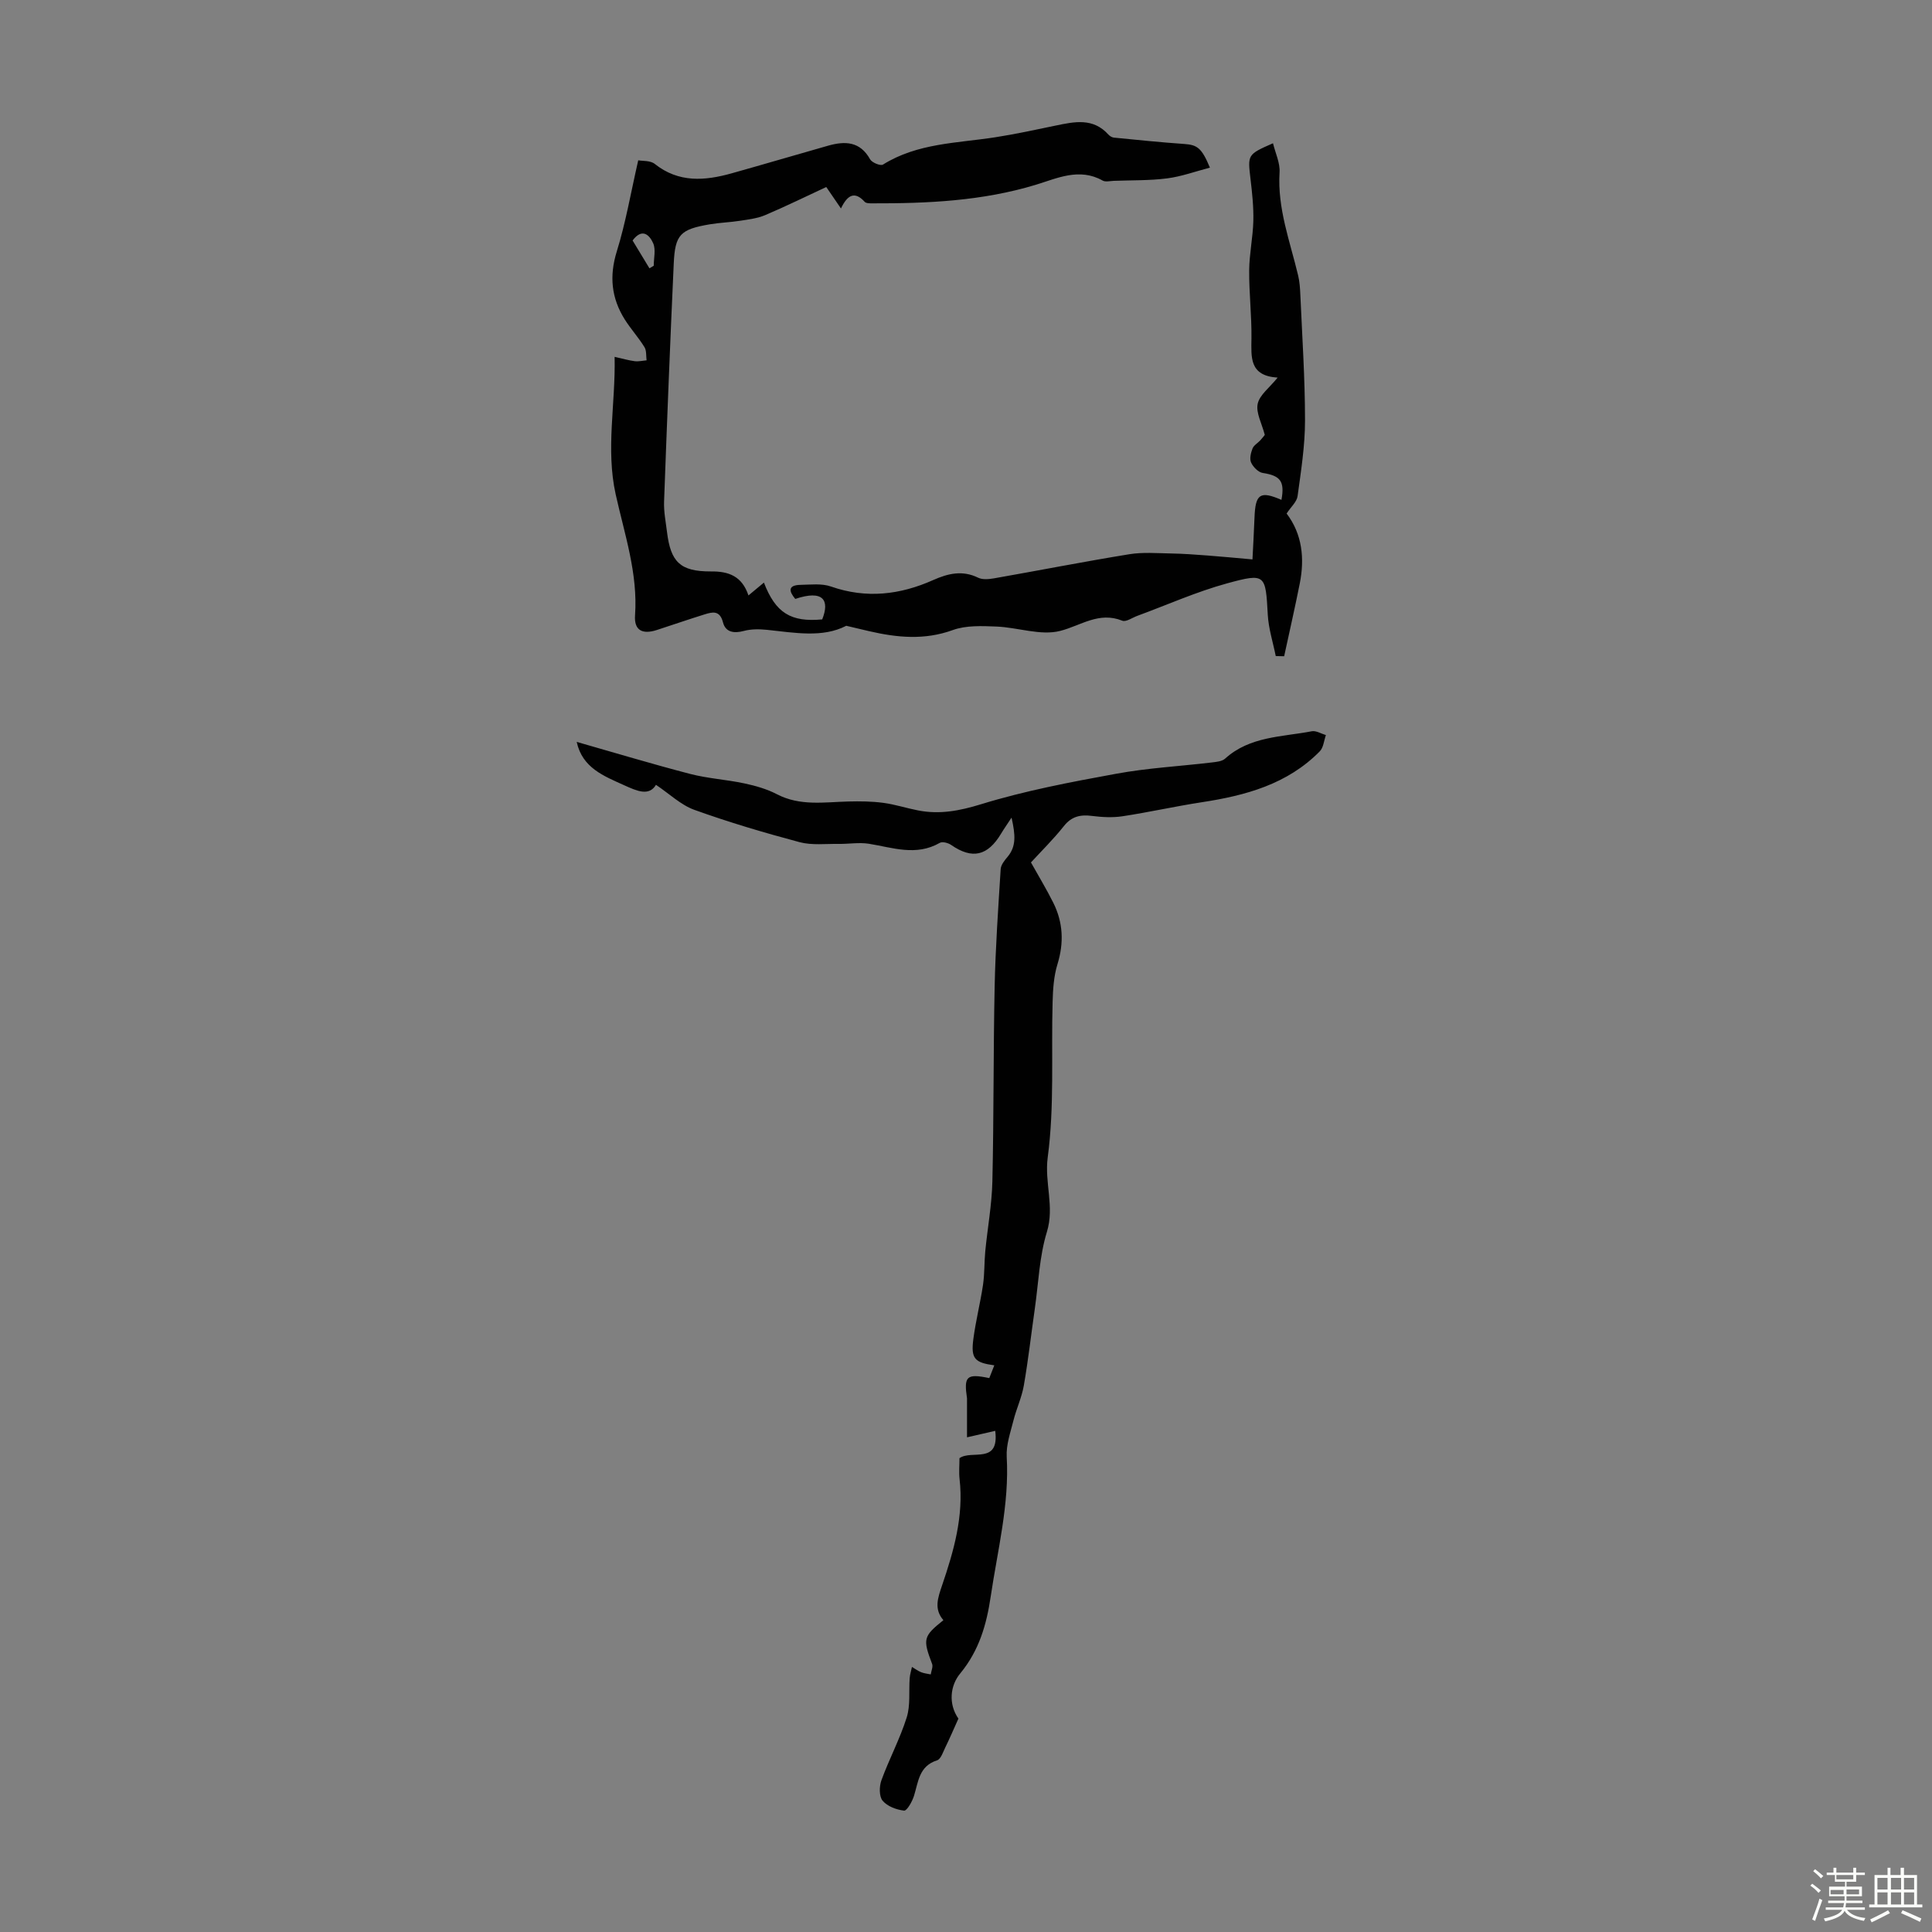 <svg enable-background="new 0 0 400 400" viewBox="0 0 400 400" xmlns="http://www.w3.org/2000/svg"><rect x="0" y="0" width="400" height="400" fill="#808080" stroke="none"/><path d="m374.8 390.4.4-.4c.7.5 1.3 1 1.8 1.4l-.5.5c-.5-.6-1.1-1.1-1.7-1.5zm1 7.3-.6-.3c.5-1.4 1.1-2.8 1.5-4.3.2.1.4.2.6.3-.5 1.3-1 2.8-1.5 4.3zm-.4-10.3.4-.4c.4.3 1 .8 1.7 1.4l-.5.5c-.4-.5-1-1-1.6-1.5zm2.5.3h1.7v-1h.6v1h3.5v-1h.6v1h1.8v.5h-1.8v1.4h-2v1h3.2v2h-3.2v.9h3.3v.5h-3.4c0 .3-.1.6-.1.9h4v.5h-3.7c.7.9 1.9 1.5 3.8 1.7-.1.2-.2.4-.3.6-2.1-.4-3.5-1.1-4-2.1-.4 1-1.8 1.7-4 2.2-.1-.2-.2-.4-.3-.6 2.1-.4 3.4-1 3.8-1.8h-3.4v-.5h3.6c.1-.3.1-.6.2-.9h-3.3v-.5h3.4c0-.3 0-.6 0-.9h-3.2v-2h3.3v-1h-2.1v-1.4h-1.7v-.5zm1.1 3.5v1h2.7c0-.3 0-.4 0-.4 0-.1 0-.2 0-.2 0-.1 0-.2 0-.3h-2.7zm1.2-3v.9h3.5v-.9zm4.7 3h-2.6v.6.4h2.6z" fill="#fbfcfa"/><path d="m393.6 386.7h.6v1.5h2.7v6.1h1.1v.6h-11v-.6h1.1v-6.1h2.7v-1.5h.6v1.5h2.1v-1.5zm-2.7 8.8.4.6c-1.2.6-2.5 1.3-3.8 1.9-.1-.2-.2-.4-.3-.6 1.2-.6 2.5-1.2 3.7-1.9zm-2.2-6.7v2.4h2.1v-2.4zm0 3v2.5h2.1v-2.5zm2.8-3v2.4h2.1v-2.4zm0 3v2.5h2.1v-2.5zm6 6.1c-1.4-.7-2.7-1.3-3.9-1.8l.3-.6c1.5.6 2.7 1.2 3.9 1.7zm-1.2-9.1h-2.1v2.4h2.1zm-2.1 3v2.5h2.1v-2.5z" fill="#fbfcfa"/><g fill="#010101"><path d="m154.96 123.28c1.2-.99 2.18-1.81 3.2-2.66 2.42 6.29 5.58 8.23 12.07 7.62 1.59-3.99.22-6.18-5.58-4.24-1.34-1.6-1.55-2.86 1.08-2.91 2.11-.04 4.4-.33 6.31.34 7.32 2.56 14.3 1.73 21.2-1.35 3.03-1.35 6.03-2.07 9.28-.47.9.44 2.21.31 3.28.13 9.34-1.64 18.64-3.47 28-4.99 2.81-.46 5.76-.21 8.64-.16 2.52.04 5.04.23 7.55.42 2.97.22 5.93.51 9.32.81.11-2.25.3-5.44.42-8.63.18-4.95 1.15-5.61 5.58-3.7.71-3.85-.22-5.01-3.87-5.57-.92-.14-1.99-1.23-2.41-2.15-.36-.78-.06-2.01.29-2.91.26-.67 1.07-1.11 1.6-1.68.45-.49.85-1.03.94-1.14-.62-2.39-1.86-4.58-1.47-6.43.39-1.84 2.43-3.32 4.13-5.43-5.9-.37-5.46-4.21-5.42-8.14.06-4.69-.51-9.39-.47-14.08.03-3.41.77-6.8.86-10.21.07-2.88-.24-5.78-.58-8.64-.6-5.12-.67-5.11 4.65-7.45.5 2.05 1.48 4.07 1.36 6.01-.47 7.47 2.16 14.3 3.84 21.34.31 1.29.4 2.64.46 3.97.38 8.69.97 17.39.97 26.09 0 5.22-.83 10.45-1.54 15.65-.16 1.19-1.38 2.23-2.27 3.6 3.23 4.26 3.76 9.27 2.72 14.5-1 5.03-2.15 10.04-3.23 15.05-.58-.01-1.16-.03-1.74-.04-.57-2.85-1.49-5.68-1.65-8.55-.46-8.34-.43-8.69-8.43-6.5-6.33 1.73-12.39 4.45-18.57 6.72-1.05.38-2.34 1.32-3.12 1.01-4.85-1.95-8.56 1.01-12.85 2.11-4.05 1.04-8.76-.72-13.2-.9-3.02-.12-6.3-.27-9.05.73-5.87 2.13-11.55 1.56-17.35.22-1.39-.32-2.78-.66-4.7-1.11-4.89 2.54-10.66 1.44-16.42.84-1.57-.16-3.25-.18-4.75.22-2.07.56-3.82.3-4.35-1.76-.66-2.53-2.14-2.18-3.81-1.66-3.31 1.03-6.58 2.16-9.87 3.23-3.01.98-4.75.08-4.53-3.02.61-8.7-2.18-16.81-4.01-25.06-2.08-9.41-.01-18.68-.22-28.47 1.66.37 2.89.74 4.16.9.8.1 1.64-.11 2.46-.18-.13-.92.01-2.01-.44-2.73-1.23-1.99-2.83-3.75-4.08-5.73-2.77-4.41-3.24-8.96-1.65-14.09 1.85-5.95 2.9-12.14 4.44-18.86.86.17 2.49.01 3.41.74 4.98 3.96 10.38 3.51 15.95 1.95 6.67-1.87 13.3-3.83 19.96-5.72 3.5-.99 6.61-.91 8.69 2.83.38.68 2.15 1.4 2.65 1.09 7.16-4.47 15.35-4.43 23.26-5.66 4.19-.65 8.34-1.56 12.5-2.42 3.89-.81 7.74-1.65 10.9 1.84.28.31.74.61 1.14.65 4.87.48 9.73.98 14.61 1.32 2.68.19 3.59.81 5.29 4.9-3.02.78-5.89 1.84-8.85 2.22-3.65.47-7.37.37-11.05.51-.78.03-1.73.28-2.32-.06-4.82-2.71-9.43-.46-13.84.88-11.08 3.36-22.4 3.87-33.82 3.84-.54 0-1.3.01-1.59-.31-2.08-2.28-3.57-1.44-4.92 1.37-1.13-1.64-1.99-2.89-3.04-4.44-4.12 1.91-8.32 3.98-12.63 5.81-1.6.68-3.42.9-5.16 1.17-2.1.33-4.23.39-6.32.74-6.11 1.04-7.2 2.11-7.47 8.14-.75 16.41-1.4 32.83-2 49.25-.08 2.1.35 4.23.61 6.34.76 6.18 2.72 8.15 9.04 8.14 3.77-.06 6.5 1.01 7.82 4.97zm-20.5-67.73c.3-.18.59-.35.89-.53 0-1.56.46-3.33-.11-4.64-.74-1.69-2.26-3.28-4.27-.59 1.14 1.9 2.31 3.83 3.49 5.76z"/><path d="m198.43 355.82c-1.03 2.29-1.81 4.11-2.68 5.89-.49.99-.95 2.5-1.74 2.75-3.75 1.19-3.87 4.44-4.78 7.36-.37 1.18-1.47 3.12-2.05 3.05-1.58-.18-3.48-.89-4.45-2.06-.74-.89-.7-2.96-.24-4.23 1.6-4.39 3.83-8.55 5.23-12.99.8-2.53.42-5.42.62-8.14.06-.79.31-1.56.47-2.33.63.37 1.22.82 1.89 1.09.63.25 1.33.32 2 .46.11-.73.51-1.58.28-2.18-1.95-5.14-1.85-5.7 2.34-9.05-1.98-2.3-1.17-4.57-.26-7.24 2.41-7.08 4.49-14.3 3.61-21.97-.16-1.42-.02-2.88-.02-4.33 2.5-1.81 8.3 1.4 7.4-5.66-1.92.44-3.86.88-5.84 1.34 0-2.69 0-5.38 0-8.06-.67-4.56-.13-5.19 4.61-4.2.33-.84.67-1.71 1.04-2.64-4.1-.57-4.86-1.4-4.34-5.43.49-3.76 1.44-7.46 2-11.22.34-2.3.25-4.66.47-6.98.47-4.82 1.36-9.63 1.47-14.45.31-13.42.19-26.84.47-40.26.17-8.14.74-16.27 1.25-24.4.05-.87.79-1.79 1.4-2.51 1.86-2.2 1.65-4.57.85-8.15-1.06 1.62-1.64 2.43-2.15 3.29-2.79 4.67-6 5.38-10.35 2.37-.62-.43-1.81-.75-2.35-.44-4.91 2.82-9.77.98-14.69.19-2.02-.32-4.15.06-6.23.03-2.71-.04-5.56.32-8.12-.36-7.34-1.96-14.64-4.12-21.78-6.69-2.81-1.01-5.16-3.32-7.95-5.18-1.44 2.43-4 1.25-6.55.1-4.24-1.92-8.7-3.6-9.86-8.99 7.86 2.24 15.63 4.59 23.48 6.63 3.66.95 7.51 1.17 11.22 1.96 2.31.49 4.66 1.16 6.74 2.24 4.79 2.5 9.8 1.64 14.8 1.51 2.41-.06 4.85-.04 7.23.28 2.43.32 4.79 1.1 7.21 1.57 4.47.87 8.57.09 13.03-1.28 9.13-2.81 18.6-4.6 28.02-6.32 6.48-1.19 13.1-1.54 19.66-2.32.98-.12 2.19-.21 2.85-.8 5.13-4.65 11.76-4.48 17.95-5.67.89-.17 1.94.5 2.92.79-.4 1.14-.5 2.58-1.26 3.36-6.7 6.82-15.37 9.16-24.47 10.55-5.48.84-10.91 2.07-16.39 2.9-2.05.31-4.22.19-6.29-.07-2.4-.31-4.23.07-5.85 2.12-2.14 2.7-4.62 5.13-6.8 7.51 1.64 2.94 3.25 5.59 4.63 8.36 2.03 4.08 2.22 8.27.86 12.7-.77 2.49-.94 5.21-1.01 7.84-.3 10.73.4 21.58-1.01 32.15-.7 5.27 1.44 10.19-.17 15.44-1.56 5.07-1.74 10.57-2.5 15.88s-1.36 10.65-2.28 15.94c-.43 2.46-1.54 4.8-2.15 7.24-.62 2.47-1.53 5.03-1.39 7.5.56 9.85-1.89 19.31-3.31 28.9-.86 5.82-2.38 11.17-6.3 15.94-2.13 2.54-2.49 6.37-.39 9.37z"/></g></svg>